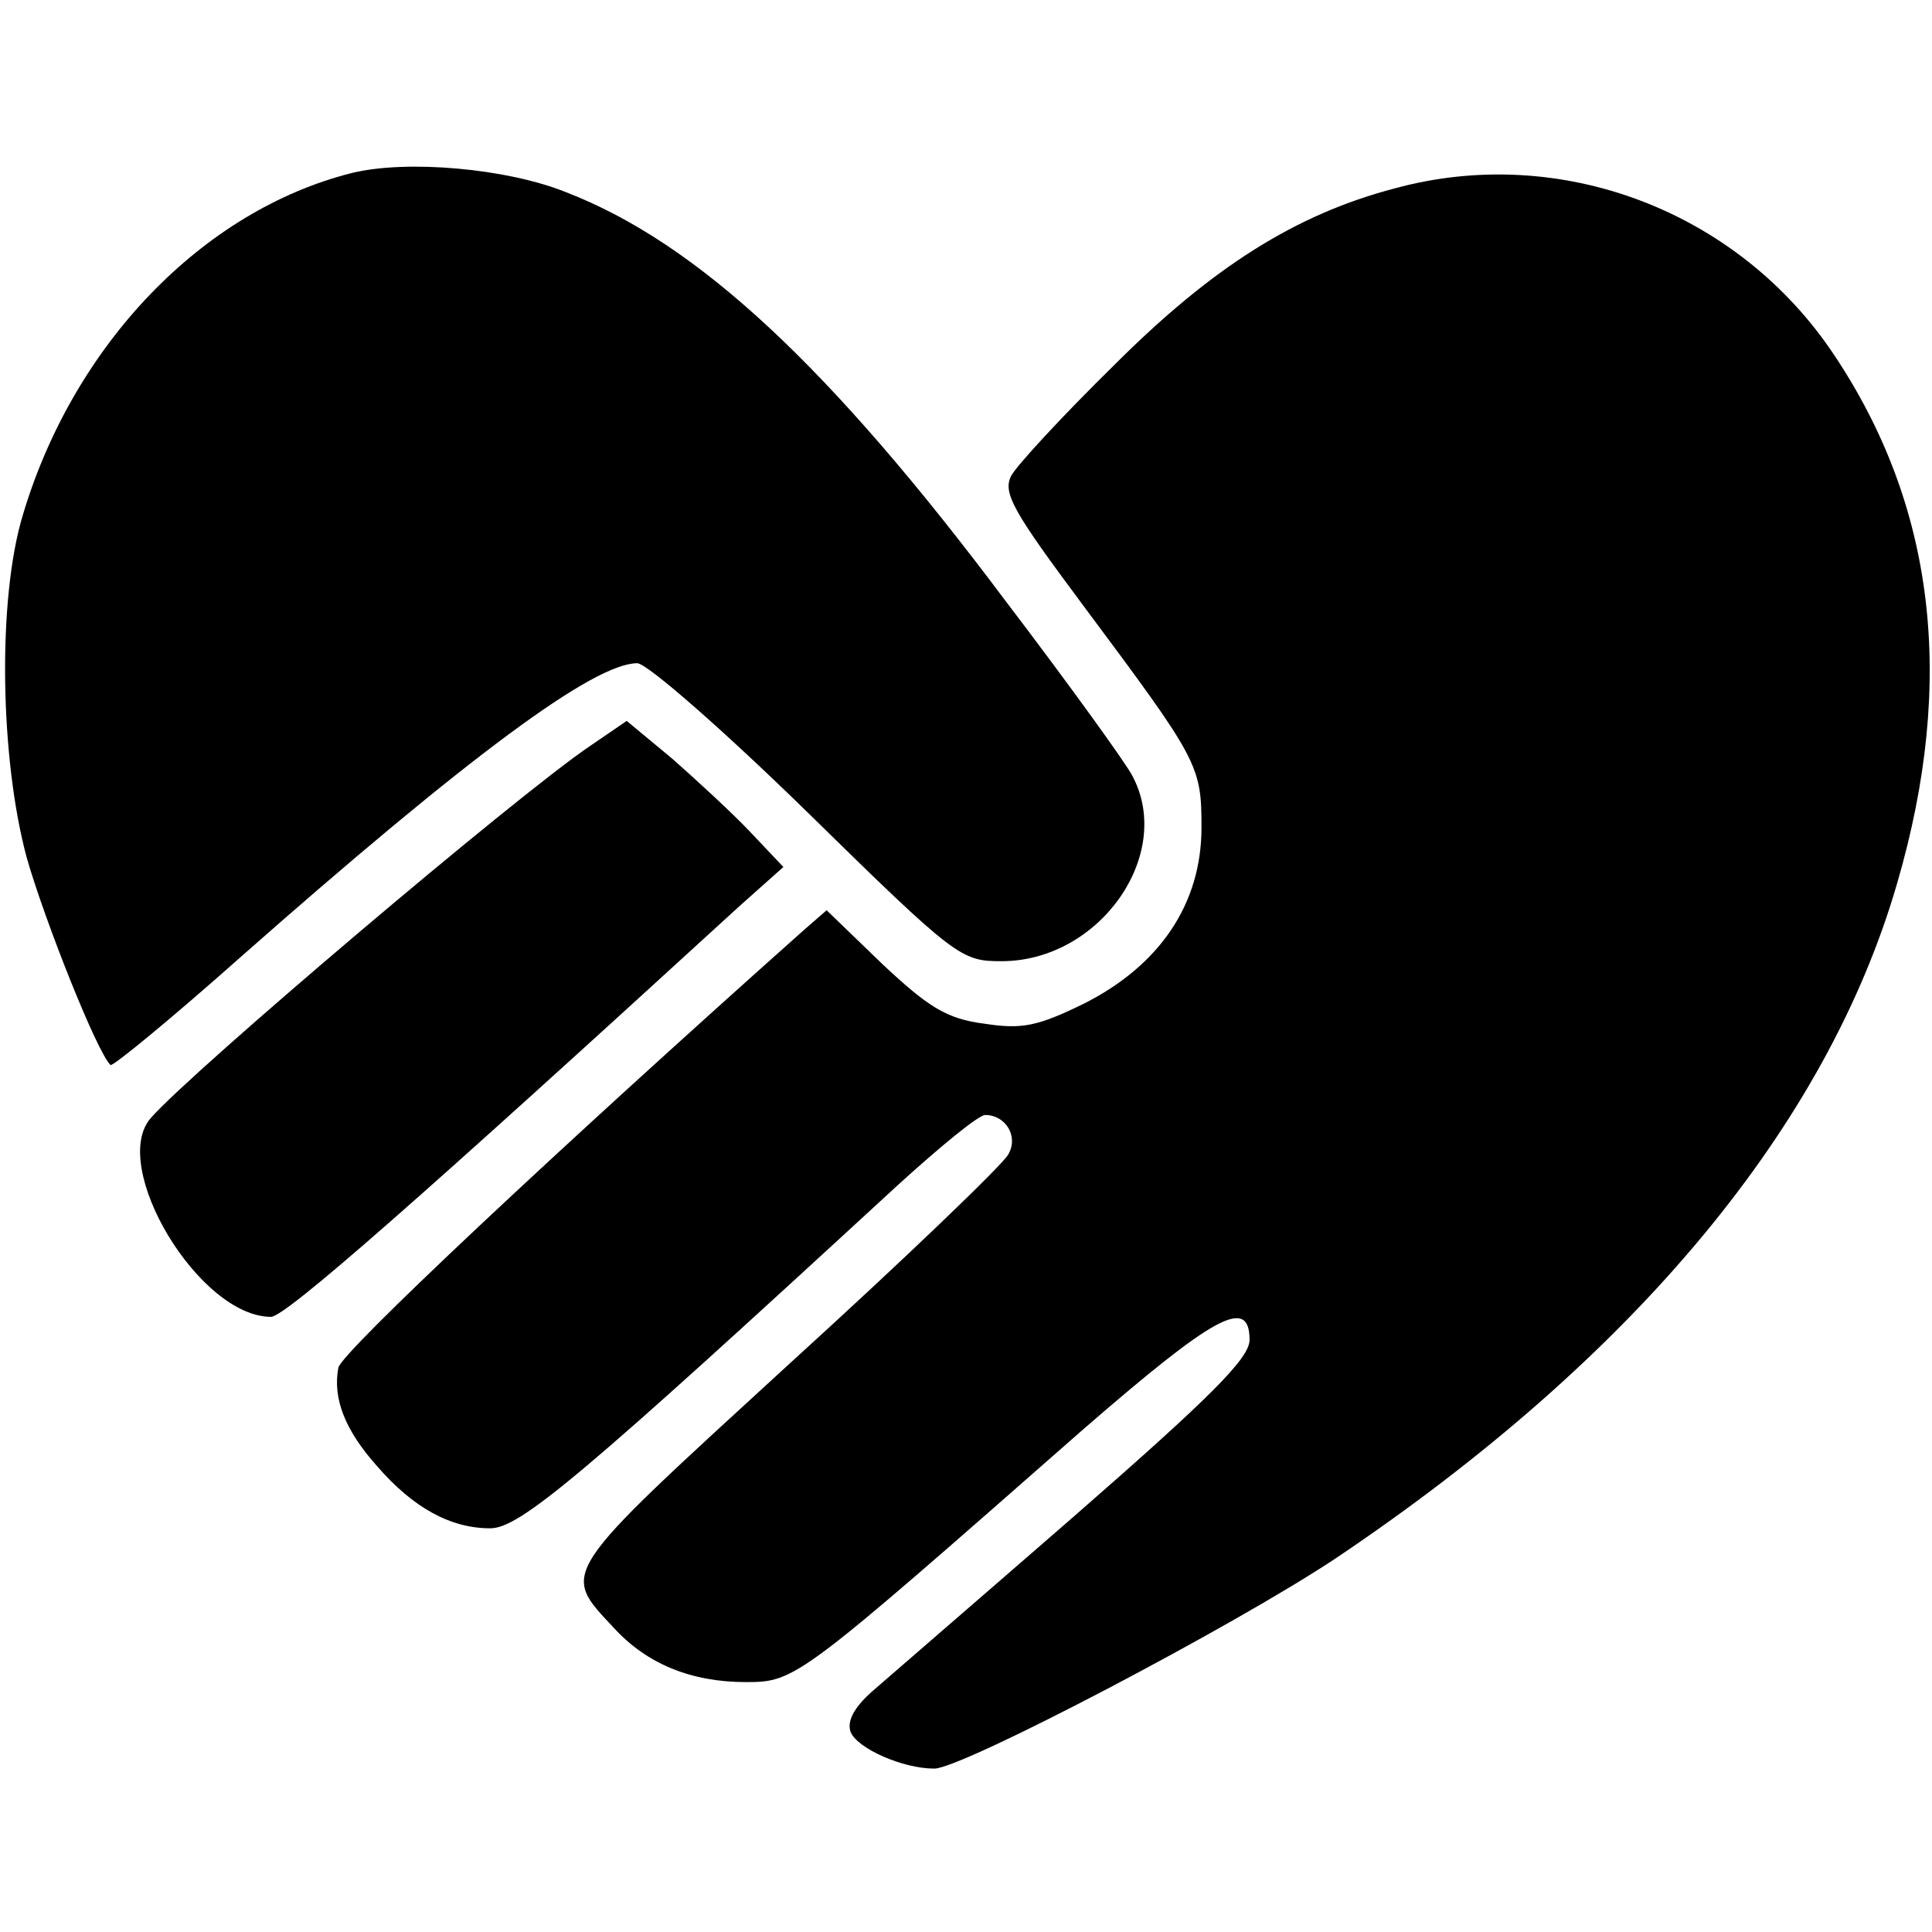 <?xml version="1.0" standalone="no"?>
<!DOCTYPE svg PUBLIC "-//W3C//DTD SVG 20010904//EN"
 "http://www.w3.org/TR/2001/REC-SVG-20010904/DTD/svg10.dtd">
<svg version="1.0" xmlns="http://www.w3.org/2000/svg"
 width="201pt" height="201pt" viewBox="0 0 201 201"
 preserveAspectRatio="xMidYMid meet">
<g transform="translate(0,201) scale(0.1,-0.1)"
fill="#000000" stroke="none">
<path d="M366 1830 c-155 -39 -289 -178 -342 -355 -27 -88 -24 -255 4 -358 19
-66 73 -202 87 -215 2 -2 63 48 135 112 238 210 368 306 413 306 10 0 89 -69
177 -155 155 -152 160 -155 202 -155 102 0 180 111 136 193 -6 12 -65 94 -132
182 -182 243 -320 372 -457 425 -62 25 -166 34 -223 20z"/>
<path d="M1451 1814 c-103 -27 -190 -82 -292 -184 -53 -52 -101 -104 -107
-115 -9 -18 2 -37 75 -135 120 -161 123 -166 123 -231 0 -79 -43 -143 -122
-183 -49 -24 -65 -27 -104 -21 -39 5 -58 17 -106 62 l-58 56 -23 -20 c-256
-228 -483 -441 -485 -456 -6 -32 7 -65 40 -102 38 -44 77 -65 118 -65 31 0 95
54 424 357 44 40 84 73 91 73 21 0 35 -22 24 -41 -5 -10 -108 -109 -229 -219
-241 -221 -237 -214 -181 -274 34 -37 80 -56 137 -56 52 0 55 3 351 263 136
118 173 139 173 93 0 -19 -40 -59 -182 -183 -100 -87 -195 -169 -211 -183 -19
-17 -26 -31 -22 -42 7 -17 54 -38 87 -38 29 0 313 149 418 219 311 209 511
450 584 703 61 210 39 392 -66 549 -100 150 -285 220 -457 173z"/>
<path d="M614 1234 c-77 -52 -414 -338 -457 -387 -44 -50 50 -207 125 -207 15
0 157 125 487 427 l46 41 -35 37 c-19 20 -56 54 -81 76 l-47 39 -38 -26z"/>
</g>
</svg>
